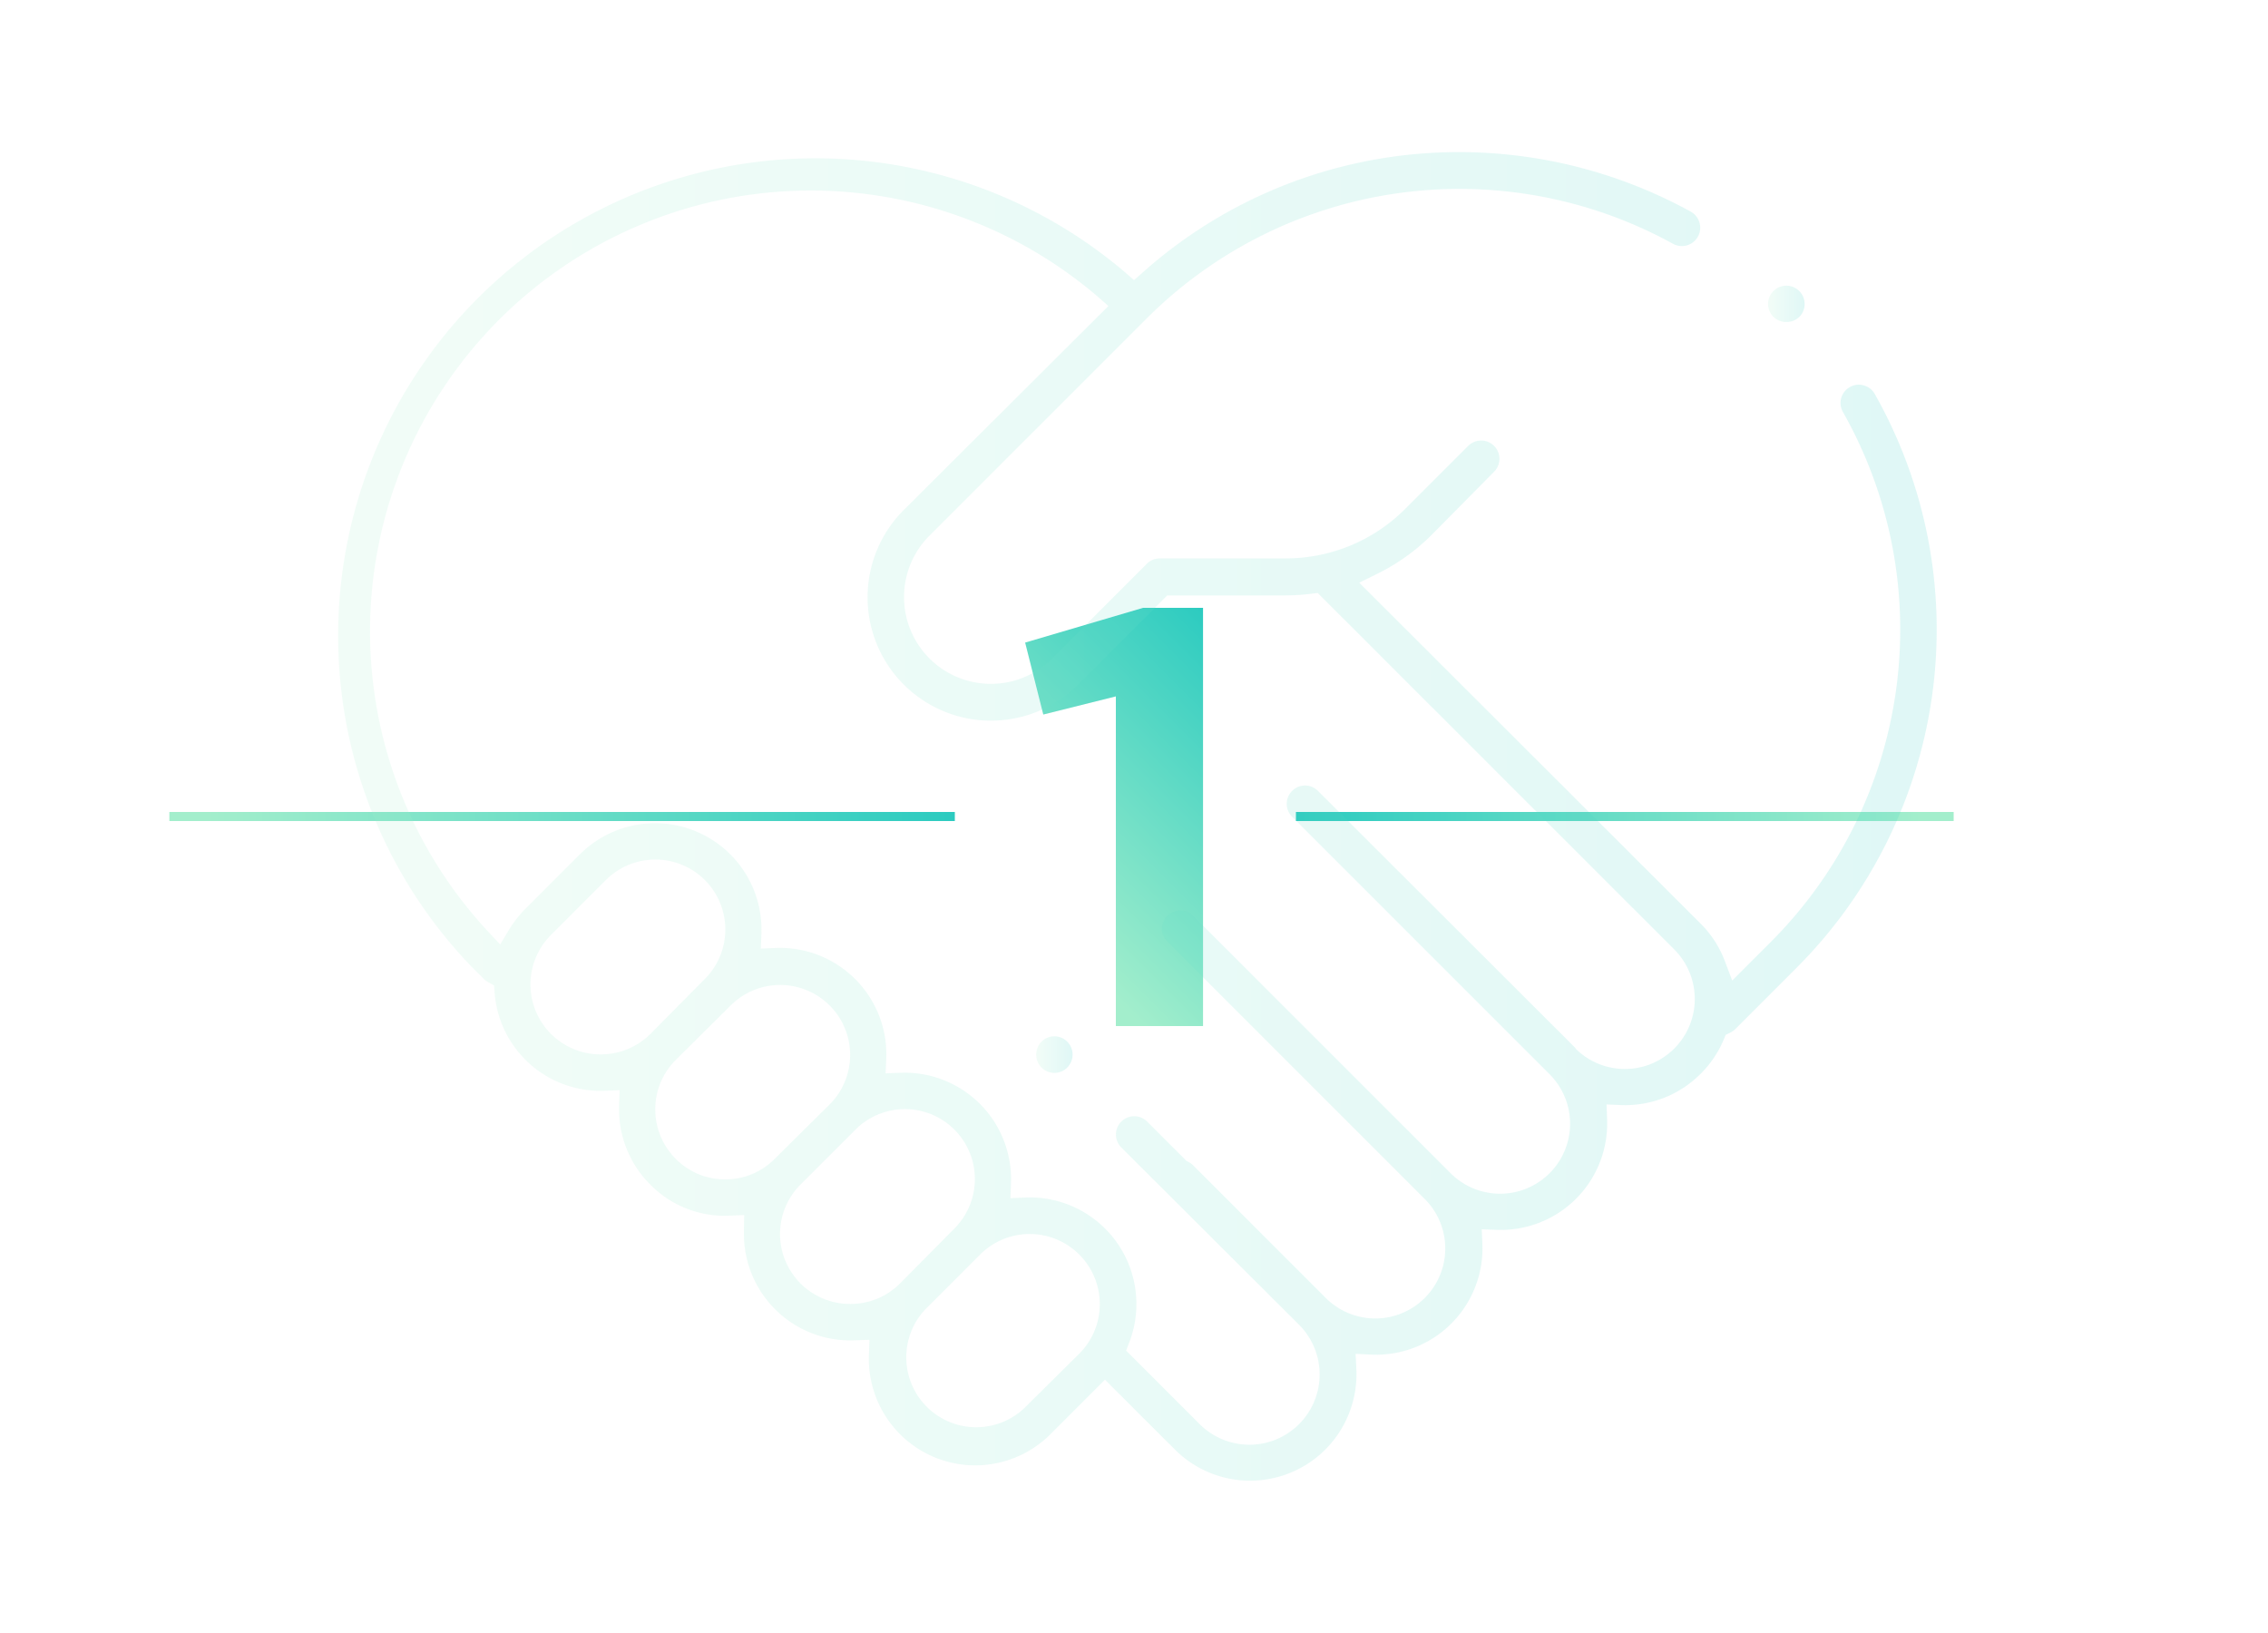 <?xml version="1.0" encoding="UTF-8"?>
<svg xmlns="http://www.w3.org/2000/svg" xmlns:xlink="http://www.w3.org/1999/xlink" id="Layer_1" data-name="Layer 1" width="250" height="180" viewBox="0 0 250 180">
  <defs>
    <style>.cls-1{fill:url(#linear-gradient);}.cls-2,.cls-3{fill:none;stroke-miterlimit:10;}.cls-2{stroke:url(#linear-gradient-2);}.cls-3{stroke:url(#linear-gradient-3);}.cls-4{opacity:0.15;}.cls-5{fill:url(#linear-gradient-4);}.cls-6{fill:url(#linear-gradient-5);}.cls-7{fill:url(#linear-gradient-6);}</style>
    <linearGradient id="linear-gradient" x1="112.35" y1="102.37" x2="140.17" y2="74.55" gradientUnits="userSpaceOnUse">
      <stop offset="0.05" stop-color="#a3eecc"></stop>
      <stop offset="1" stop-color="#2ccbc0"></stop>
    </linearGradient>
    <linearGradient id="linear-gradient-2" x1="1287.68" y1="90" x2="1360.17" y2="90" gradientTransform="translate(1503.03 180) rotate(180)" xlink:href="#linear-gradient"></linearGradient>
    <linearGradient id="linear-gradient-3" x1="18.67" y1="90" x2="105.25" y2="90" xlink:href="#linear-gradient"></linearGradient>
    <linearGradient id="linear-gradient-4" x1="194.9" y1="33.48" x2="198.92" y2="33.48" xlink:href="#linear-gradient"></linearGradient>
    <linearGradient id="linear-gradient-5" x1="36.56" y1="90" x2="213.44" y2="90" xlink:href="#linear-gradient"></linearGradient>
    <linearGradient id="linear-gradient-6" x1="114.2" y1="116.23" x2="118.23" y2="116.23" xlink:href="#linear-gradient"></linearGradient>
  </defs>
  <path class="cls-1" d="M123,76.76l-8,2-2-7.93L126,67h6.61v46.1H123Z"></path>
  <line class="cls-2" x1="142.85" y1="90" x2="215.35" y2="90"></line>
  <line class="cls-3" x1="105.25" y1="90" x2="18.67" y2="90"></line>
  <g class="cls-4">
    <path class="cls-5" d="M198.92,33.5a2,2,0,0,0-.59-1.42h0a2,2,0,0,0-2.85,2.85,2.09,2.09,0,0,0,2.86,0A2,2,0,0,0,198.92,33.5Z"></path>
    <path class="cls-6" d="M187.41,118.41A11.62,11.62,0,0,0,190,114.6l.22-.53.51-.25a2,2,0,0,0,.55-.39l6.81-6.81a52.75,52.75,0,0,0,8.56-63.2,2,2,0,0,0-1.22-.94,1.92,1.92,0,0,0-1.52.19,2,2,0,0,0-.76,2.75,48.69,48.69,0,0,1-7.9,58.35l-4.31,4.31-.82-2.17a11.61,11.61,0,0,0-2.66-4.1L149.83,64.23l1.88-.93A22.72,22.72,0,0,0,157.77,59L164.69,52a2,2,0,0,0-2.85-2.85l-6.92,6.92a18.59,18.59,0,0,1-13.24,5.48H127.84a2,2,0,0,0-1.42.59l-10.6,10.6a9.57,9.57,0,0,1-13.53-13.53l24.19-24.19a48.78,48.78,0,0,1,57.91-8.16,2,2,0,1,0,2-3.52,53,53,0,0,0-32.49-6.12A52.22,52.22,0,0,0,126,30l-1,.88L124,30A52.62,52.62,0,0,0,52,106.58l1.33,1.33a2,2,0,0,0,.43.32l.7.4.06.8a11.7,11.7,0,0,0,12.16,10.8l1.62-.06-.06,1.62c0,.16,0,.32,0,.48a11.66,11.66,0,0,0,3.44,8.3A11.48,11.48,0,0,0,80.4,134l1.63-.07L82,135.55c0,.16,0,.31,0,.47a11.73,11.73,0,0,0,12.22,11.72l1.62-.06-.06,1.62a11.78,11.78,0,0,0,3.42,8.78,11.73,11.73,0,0,0,16.6,0l6-6,7.7,7.69a11.73,11.73,0,0,0,16.6,0,11.77,11.77,0,0,0,3.41-8.89l-.08-1.65,1.66.08a11.72,11.72,0,0,0,12.31-12.19l-.07-1.62,1.63.06a11.73,11.73,0,0,0,12.19-12.2l-.06-1.62,1.62.07A11.73,11.73,0,0,0,187.41,118.41ZM66.18,116.22a7.71,7.71,0,0,1-5.45-13.16L66.79,97a7.71,7.71,0,0,1,10.9,10.91l-6,6.06A7.7,7.7,0,0,1,66.18,116.22ZM79.94,130a7.63,7.63,0,0,1-5.45-2.26h0a7.71,7.71,0,0,1,0-10.91l6.05-6a7.71,7.71,0,1,1,10.91,10.91l-6.06,6A7.63,7.63,0,0,1,79.94,130ZM93.7,143.73a7.71,7.71,0,0,1-5.46-13.16l6.06-6.06a7.71,7.71,0,0,1,10.9,10.91l-6,6.06A7.68,7.68,0,0,1,93.7,143.73ZM119,149.18l-6.06,6A7.71,7.71,0,0,1,102,144.32l6-6A7.71,7.71,0,1,1,119,149.18Zm54.7-33.62L145.28,87.18a2,2,0,0,0-2.85,0,2,2,0,0,0,0,2.85l28.38,28.38a7.71,7.71,0,1,1-10.91,10.91l-28.38-28.38a2,2,0,0,0-2.85,0,2,2,0,0,0,0,2.84l28.38,28.38a7.71,7.71,0,1,1-10.91,10.91l-14.62-14.62a1.85,1.85,0,0,0-.51-.37l-.22-.11-4.34-4.34a2,2,0,0,0-2.85,2.85L143.17,146A7.71,7.71,0,1,1,132.26,157l-8.13-8.13.35-.91A11.75,11.75,0,0,0,113,132l-1.62.07.06-1.62a11.73,11.73,0,0,0-12.2-12.2l-1.62.06.07-1.62a11.73,11.73,0,0,0-12.19-12.2l-1.63.07.06-1.62a11.73,11.73,0,0,0-20-8.78l-6.06,6.06a12.81,12.81,0,0,0-1.73,2.2l-1,1.68-1.35-1.43a48.59,48.59,0,0,1,67.18-70l1.21,1.06L99.44,56.4a13.6,13.6,0,0,0,19.23,19.23l10-10h13a23.33,23.33,0,0,0,2.85-.18l.73-.09,39.31,39.3a7.73,7.73,0,0,1,0,10.91,7.7,7.7,0,0,1-10.9,0Z"></path>
    <path class="cls-7" d="M118.23,116.24a2,2,0,0,0-.59-1.42,2,2,0,0,0-1.42-.59,2,2,0,0,0-2,2,2,2,0,0,0,3.44,1.42A2,2,0,0,0,118.23,116.24Z"></path>
  </g>
</svg>
